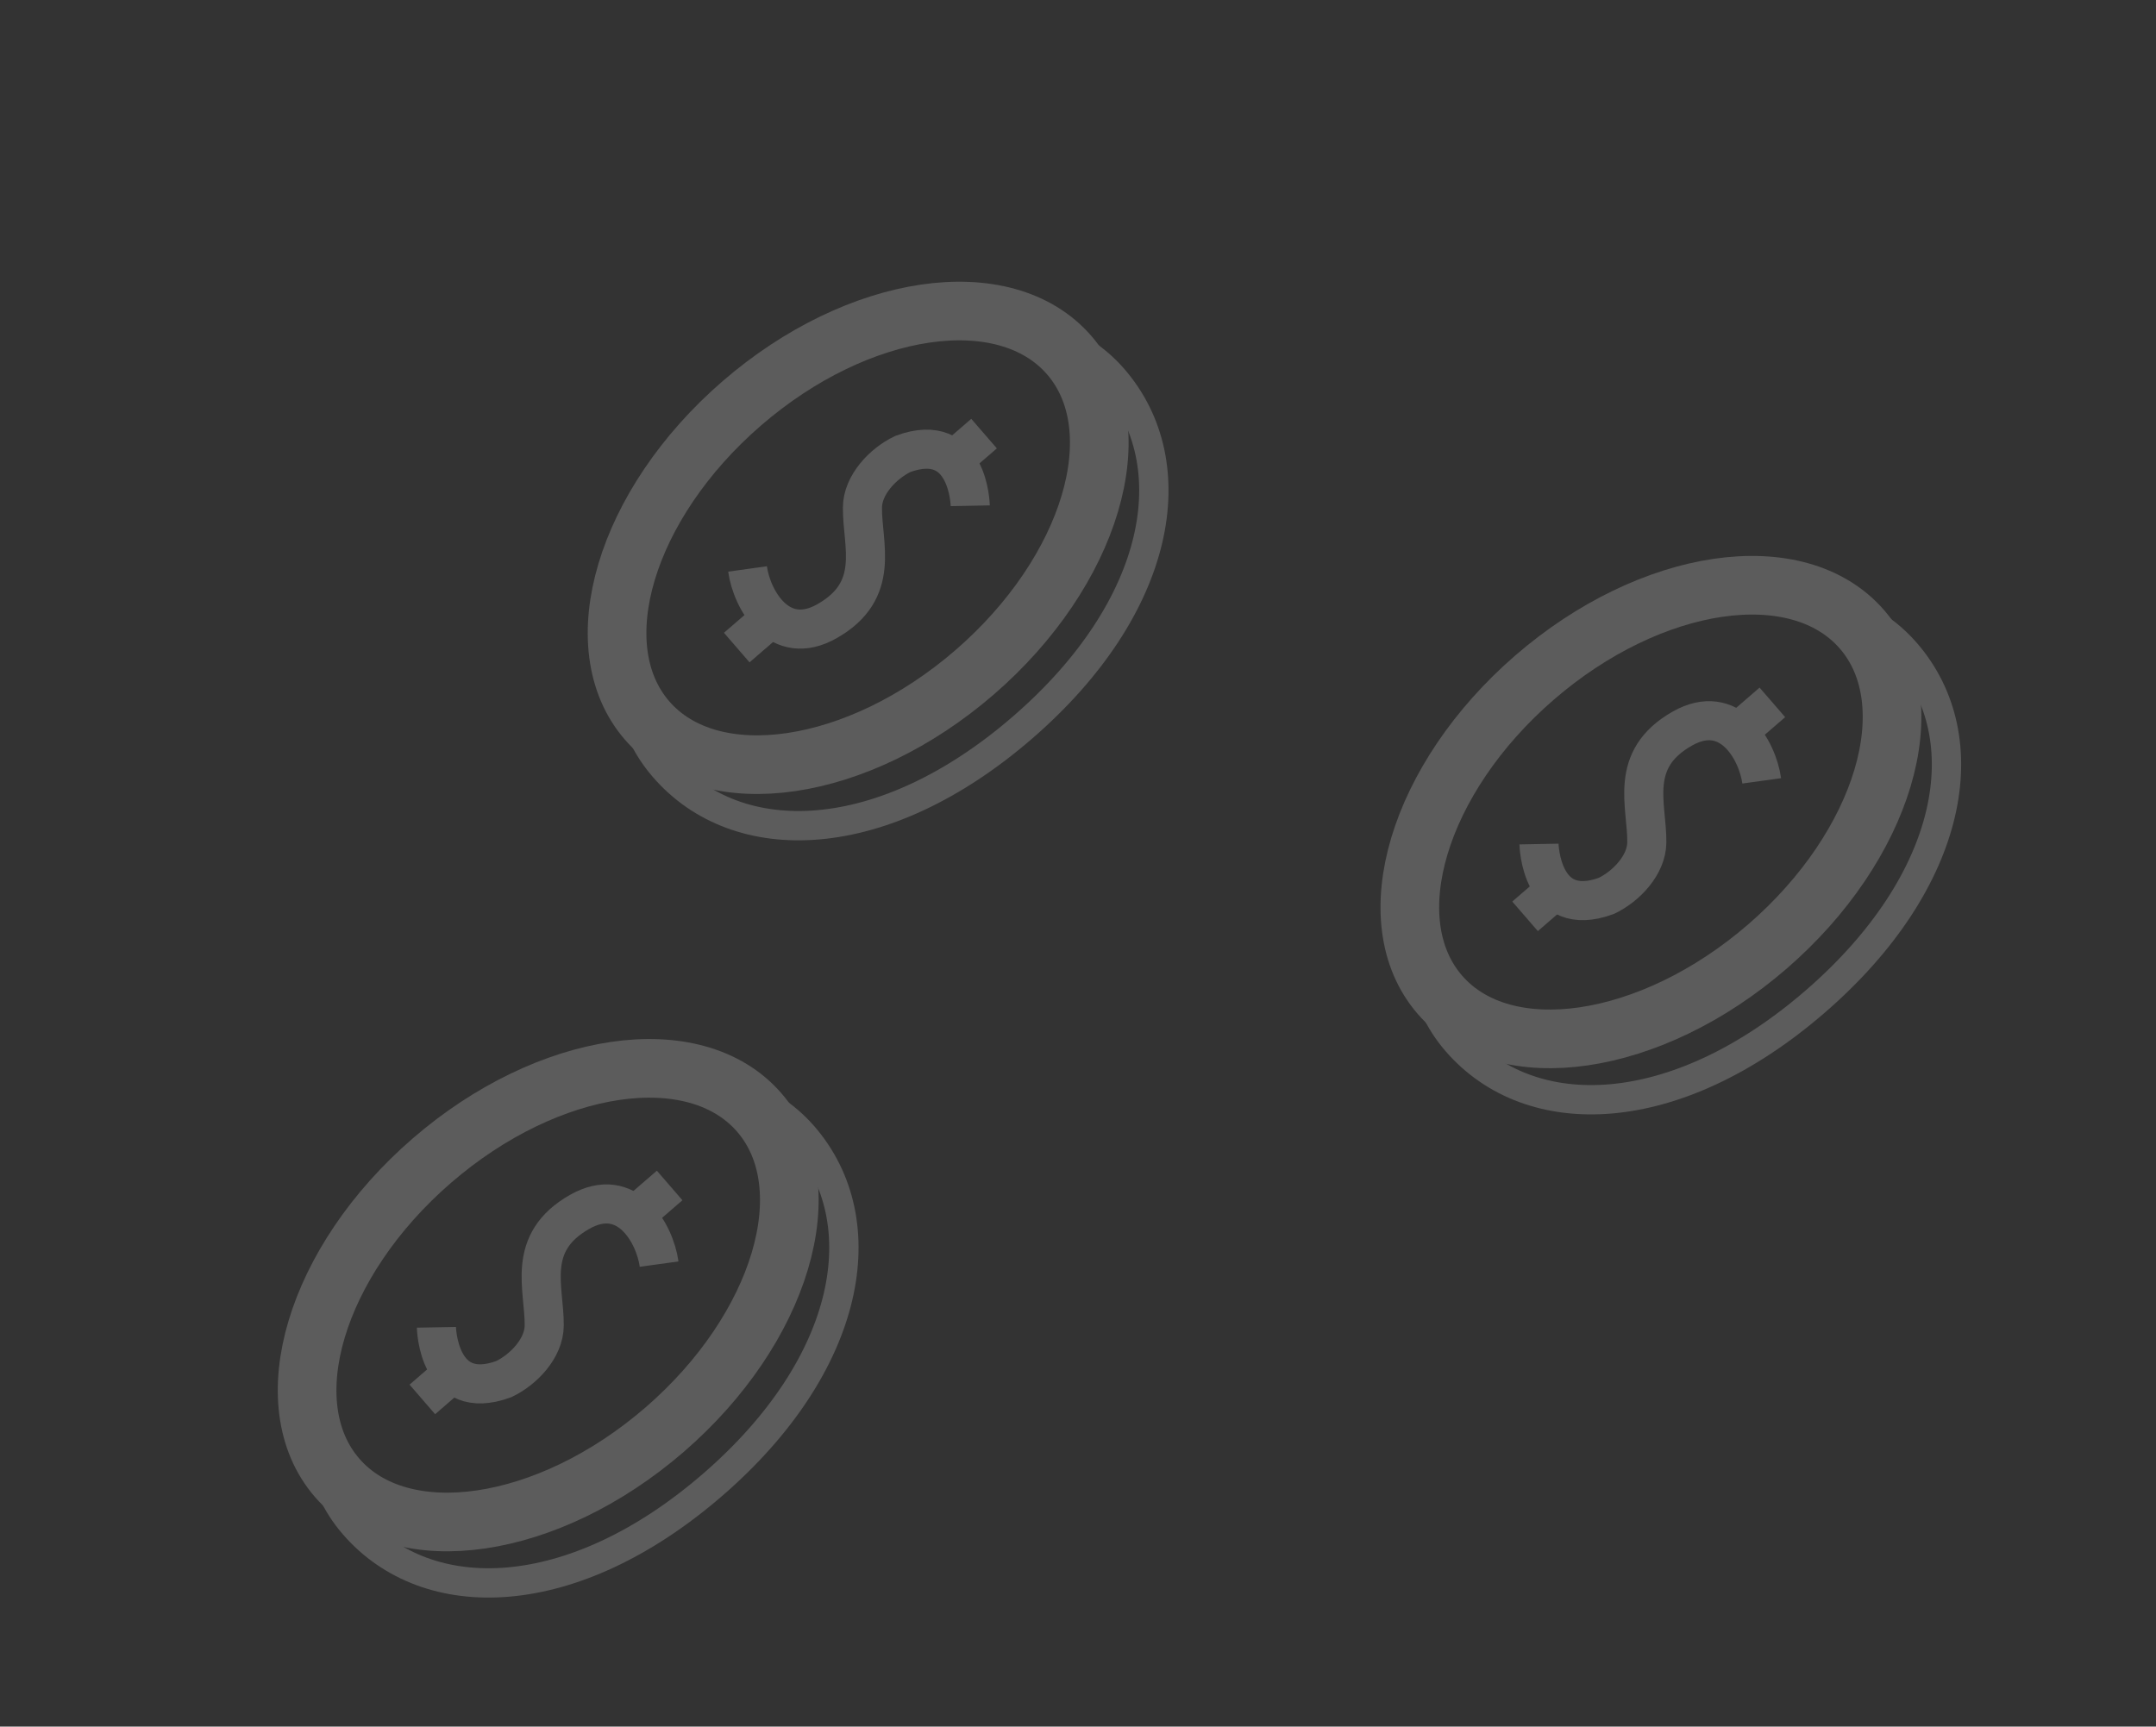 <svg width="196" height="157" viewBox="0 0 196 157" fill="none" xmlns="http://www.w3.org/2000/svg">
<rect x="0" y="0" width="196" height="157" fill="#333333" stroke="none"/>
<g opacity="0.2">
<path d="M69.195 100.243C70.639 101.015 71.939 102.029 73.032 103.292C79.754 111.06 77.442 124.059 64.769 135.025C52.096 145.991 38.888 146.398 32.167 138.631C31.353 137.69 30.696 136.66 30.184 135.552" stroke="white" stroke-width="2.666" stroke-miterlimit="10" stroke-linecap="round"/>
<path d="M69.028 101.163C63.184 94.409 49.854 96.368 39.255 105.54C28.657 114.711 24.803 127.621 30.647 134.375C36.492 141.129 49.821 139.17 60.42 129.998C71.019 120.827 74.873 107.917 69.028 101.163Z" stroke="white" stroke-width="5.332" stroke-miterlimit="10"/>
<path d="M39.674 120.69C39.674 120.69 39.804 127.604 45.797 125.403C47.61 124.539 49.465 122.581 49.475 120.528C49.505 117.141 47.751 112.995 52.703 110.19C57.025 107.743 59.53 112.132 59.919 114.945" stroke="white" stroke-width="3.554" stroke-miterlimit="10"/>
<path d="M41.458 124.598L38.394 127.249" stroke="white" stroke-width="3.554" stroke-miterlimit="10"/>
<path d="M57.96 110.317L60.877 107.794" stroke="white" stroke-width="3.554" stroke-miterlimit="10"/>
<path d="M57.891 65.546C58.434 67.097 59.264 68.518 60.357 69.781C67.079 77.549 80.275 77.128 92.948 66.162C105.62 55.196 107.932 42.197 101.211 34.429C100.397 33.488 99.471 32.691 98.448 32.025" stroke="white" stroke-width="2.666" stroke-miterlimit="10" stroke-linecap="round"/>
<path d="M58.825 65.513C64.67 72.267 78 70.307 88.598 61.136C99.197 51.965 103.051 39.054 97.206 32.3C91.362 25.547 78.032 27.506 67.434 36.678C56.835 45.849 52.981 58.759 58.825 65.513Z" stroke="white" stroke-width="5.332" stroke-miterlimit="10"/>
<path d="M88.205 45.989C88.205 45.989 88.074 39.075 82.082 41.276C80.269 42.14 78.414 44.098 78.404 46.151C78.374 49.538 80.128 53.683 75.176 56.488C70.854 58.935 68.349 54.547 67.959 51.734" stroke="white" stroke-width="3.554" stroke-miterlimit="10"/>
<path d="M86.396 42.078L89.46 39.427" stroke="white" stroke-width="3.554" stroke-miterlimit="10"/>
<path d="M69.907 56.348L66.977 58.883" stroke="white" stroke-width="3.554" stroke-miterlimit="10"/>
<path d="M169.431 56.301C170.888 57.061 172.175 58.087 173.268 59.35C179.99 67.117 177.678 80.117 165.005 91.083C152.333 102.049 139.136 102.469 132.415 94.702C131.601 93.761 130.944 92.731 130.432 91.623" stroke="white" stroke-width="2.666" stroke-miterlimit="10" stroke-linecap="round"/>
<path d="M169.276 57.235C163.432 50.481 150.102 52.441 139.503 61.612C128.905 70.784 125.051 83.694 130.895 90.448C136.74 97.202 150.069 95.242 160.668 86.071C171.267 76.899 175.121 63.989 169.276 57.235Z" stroke="white" stroke-width="5.332" stroke-miterlimit="10"/>
<path d="M139.91 76.748C139.91 76.748 140.041 83.662 146.033 81.462C147.847 80.597 149.702 78.64 149.711 76.587C149.742 73.2 147.987 69.054 152.94 66.249C157.261 63.802 159.767 68.191 160.156 71.003" stroke="white" stroke-width="3.554" stroke-miterlimit="10"/>
<path d="M141.719 80.658L138.642 83.321" stroke="white" stroke-width="3.554" stroke-miterlimit="10"/>
<path d="M158.208 66.39L161.124 63.866" stroke="white" stroke-width="3.554" stroke-miterlimit="10"/>
</g>
</svg>
